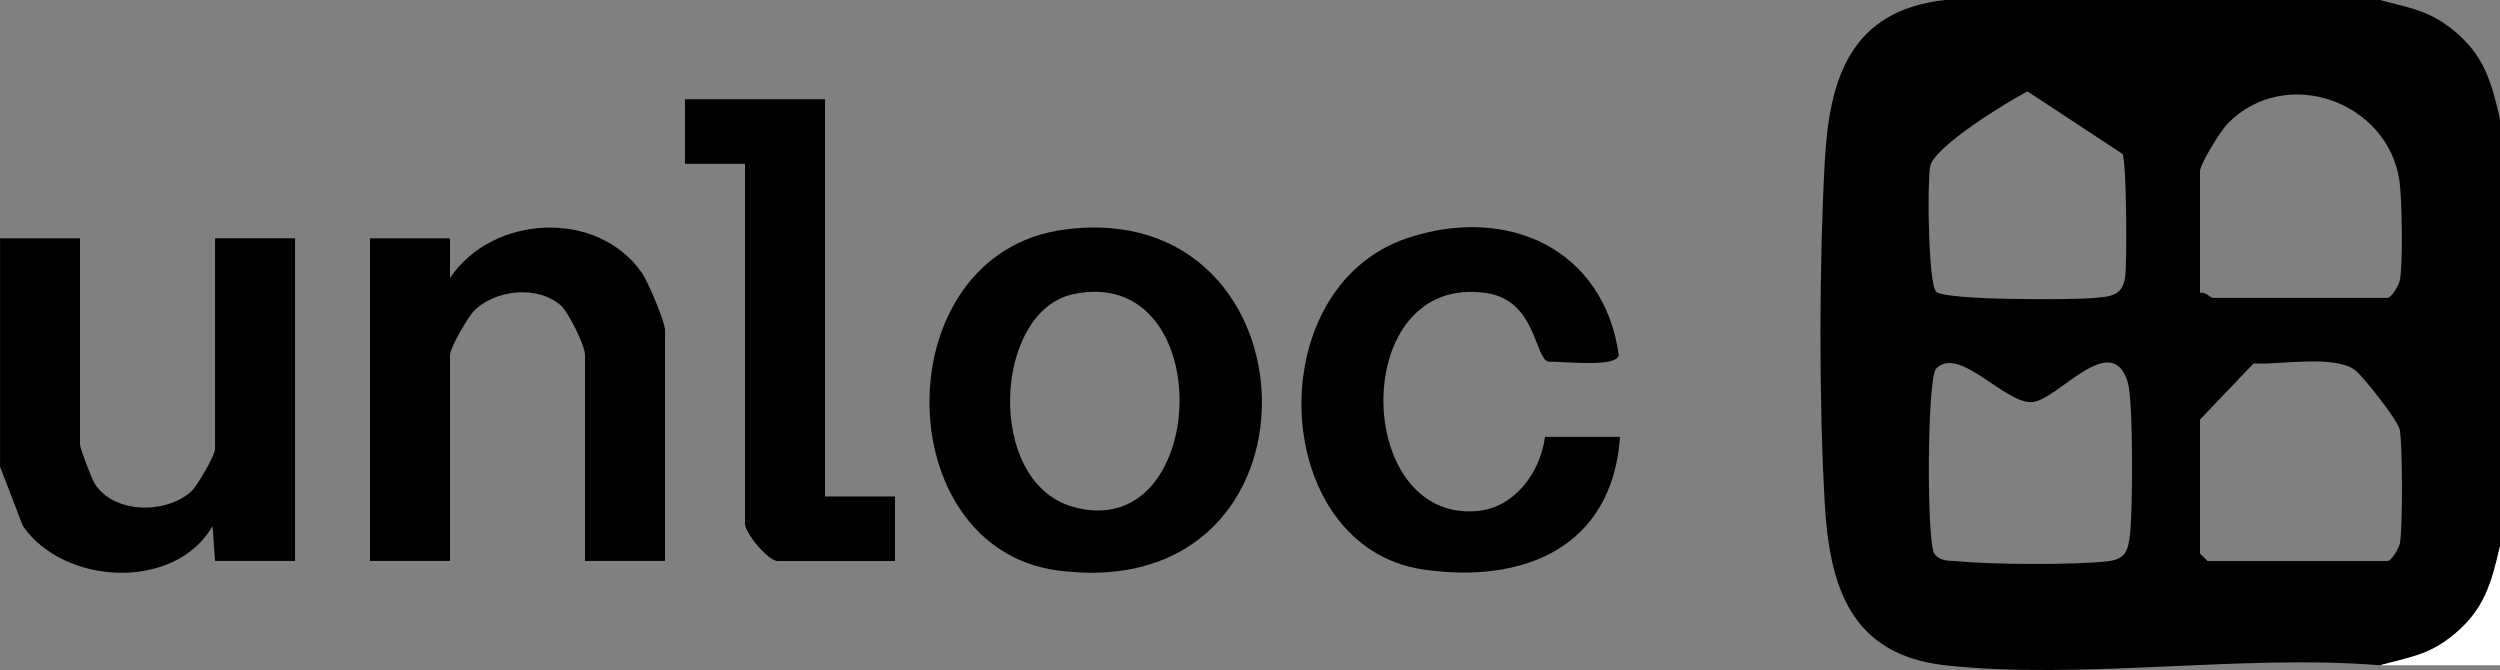 <?xml version="1.0" encoding="UTF-8"?>
<svg id="Lager_1" data-name="Lager 1" xmlns="http://www.w3.org/2000/svg" viewBox="0 0 500 134">
  <rect x="0" y="0" width="500" height="134" fill="#808080" stroke="none"/>
  <defs>
    <style>
      .cls-1 {
        fill: #fff;
      }
    </style>
  </defs>
  <path d="M476,0c5.88,1.61,9.6,1.97,14.53,5.93,6.28,5.05,7.74,10.34,9.47,17.9v85.39c-1.73,7.55-3.2,12.84-9.47,17.9-4.93,3.97-8.64,4.32-14.53,5.93-27.56-2.25-60.02,3.01-87,0-18.92-2.11-23.08-15.8-24.04-32.23-1.19-20.39-1.13-48.18,0-68.6.9-16.44,5.06-30.11,24.05-32.22h87ZM387.24,58.34c1.77,1.76,27.08,1.65,31.31,1.27,3.66-.32,6.03-.36,6.51-4.46.35-2.96.27-22.88-.56-24.37l-19-12.5c-4.12,2.12-18.72,11.07-19.47,15-.6,3.14-.4,23.46,1.21,25.06ZM440,58.58c.98-.32,2.17.99,2.5.99h35c.75,0,2.26-2.41,2.47-3.5.65-3.37.44-16.08-.06-19.74-2.2-16.09-22.89-23.48-34.45-11.54-1.33,1.38-5.46,8-5.46,9.47v24.33ZM387.24,73.72c-1.85,1.86-1.95,35.06-.34,37.08,1.22,1.54,2.85,1.29,4.54,1.45,6.88.66,23.38.78,30.11,0,3.61-.42,4.07-2.12,4.46-5.5.54-4.7.67-26.66-.47-30.35-3.27-10.59-14.03,3.68-19.12,4.02-5.51.36-14.54-11.39-19.19-6.7ZM440,83.9v26.81l1.5,1.49h36c.75,0,2.26-2.41,2.47-3.5.59-3.06.55-19.65-.02-22.76-.35-1.86-7.43-10.82-8.97-11.94-4.2-3.07-14.95-1.02-20.28-1.3l-10.7,11.21Z"/>
  <path d="M0,47.66h16v41.2c0,.76,2.31,6.92,2.99,7.95,3.93,6,14.2,6,19.25,1.49,1.22-1.09,4.77-7.29,4.77-8.45v-42.2h16v64.54h-16l-.5-6.96c-7.54,13.04-29.79,11.84-37.94-.05l-4.56-11.85v-45.67Z"/>
  <path class="cls-1" d="M500,109.22v23.83h-24c5.88-1.61,9.6-1.97,14.53-5.93,6.28-5.05,7.74-10.34,9.47-17.9Z"/>
  <path d="M212.76,45.93c51.69-7.04,54.37,75.4-1.17,68.17-34.2-4.45-34.72-63.28,1.17-68.17ZM214.73,58.81c-16,3.3-17.79,37.4-.28,42.51,27.57,8.04,29.55-48.54.28-42.51Z"/>
  <path d="M133,112.19h-16v-41.2c0-1.85-3.28-8.59-4.94-9.99-4.64-3.94-12.79-3.08-17.11,1.01-1.34,1.27-4.95,7.65-4.95,8.98v41.2h-16V47.66h16v7.94c8.54-12.76,29.65-13.79,38.44-.93,1.21,1.77,4.56,9.72,4.56,11.35v46.17Z"/>
  <path d="M309,87.37h15c-1.5,21.89-18.97,29.45-39.24,26.55-30.82-4.42-33.2-56.29-3.3-66.3,19.83-6.64,39.29,1.99,42.3,23.41-.46,2.59-11.52,1.19-14.13,1.31-2.72-.93-2.5-12.18-12.19-13.7-27.64-4.33-27.02,45.73-2.06,43.57,7.61-.66,12.7-7.79,13.62-14.85Z"/>
  <path d="M165,19.86v79.43h14v12.91h-23.5c-1.82,0-6.5-5.54-6.5-7.45V32.76h-12.01s0-12.91,0-12.91h28Z"/>
</svg>